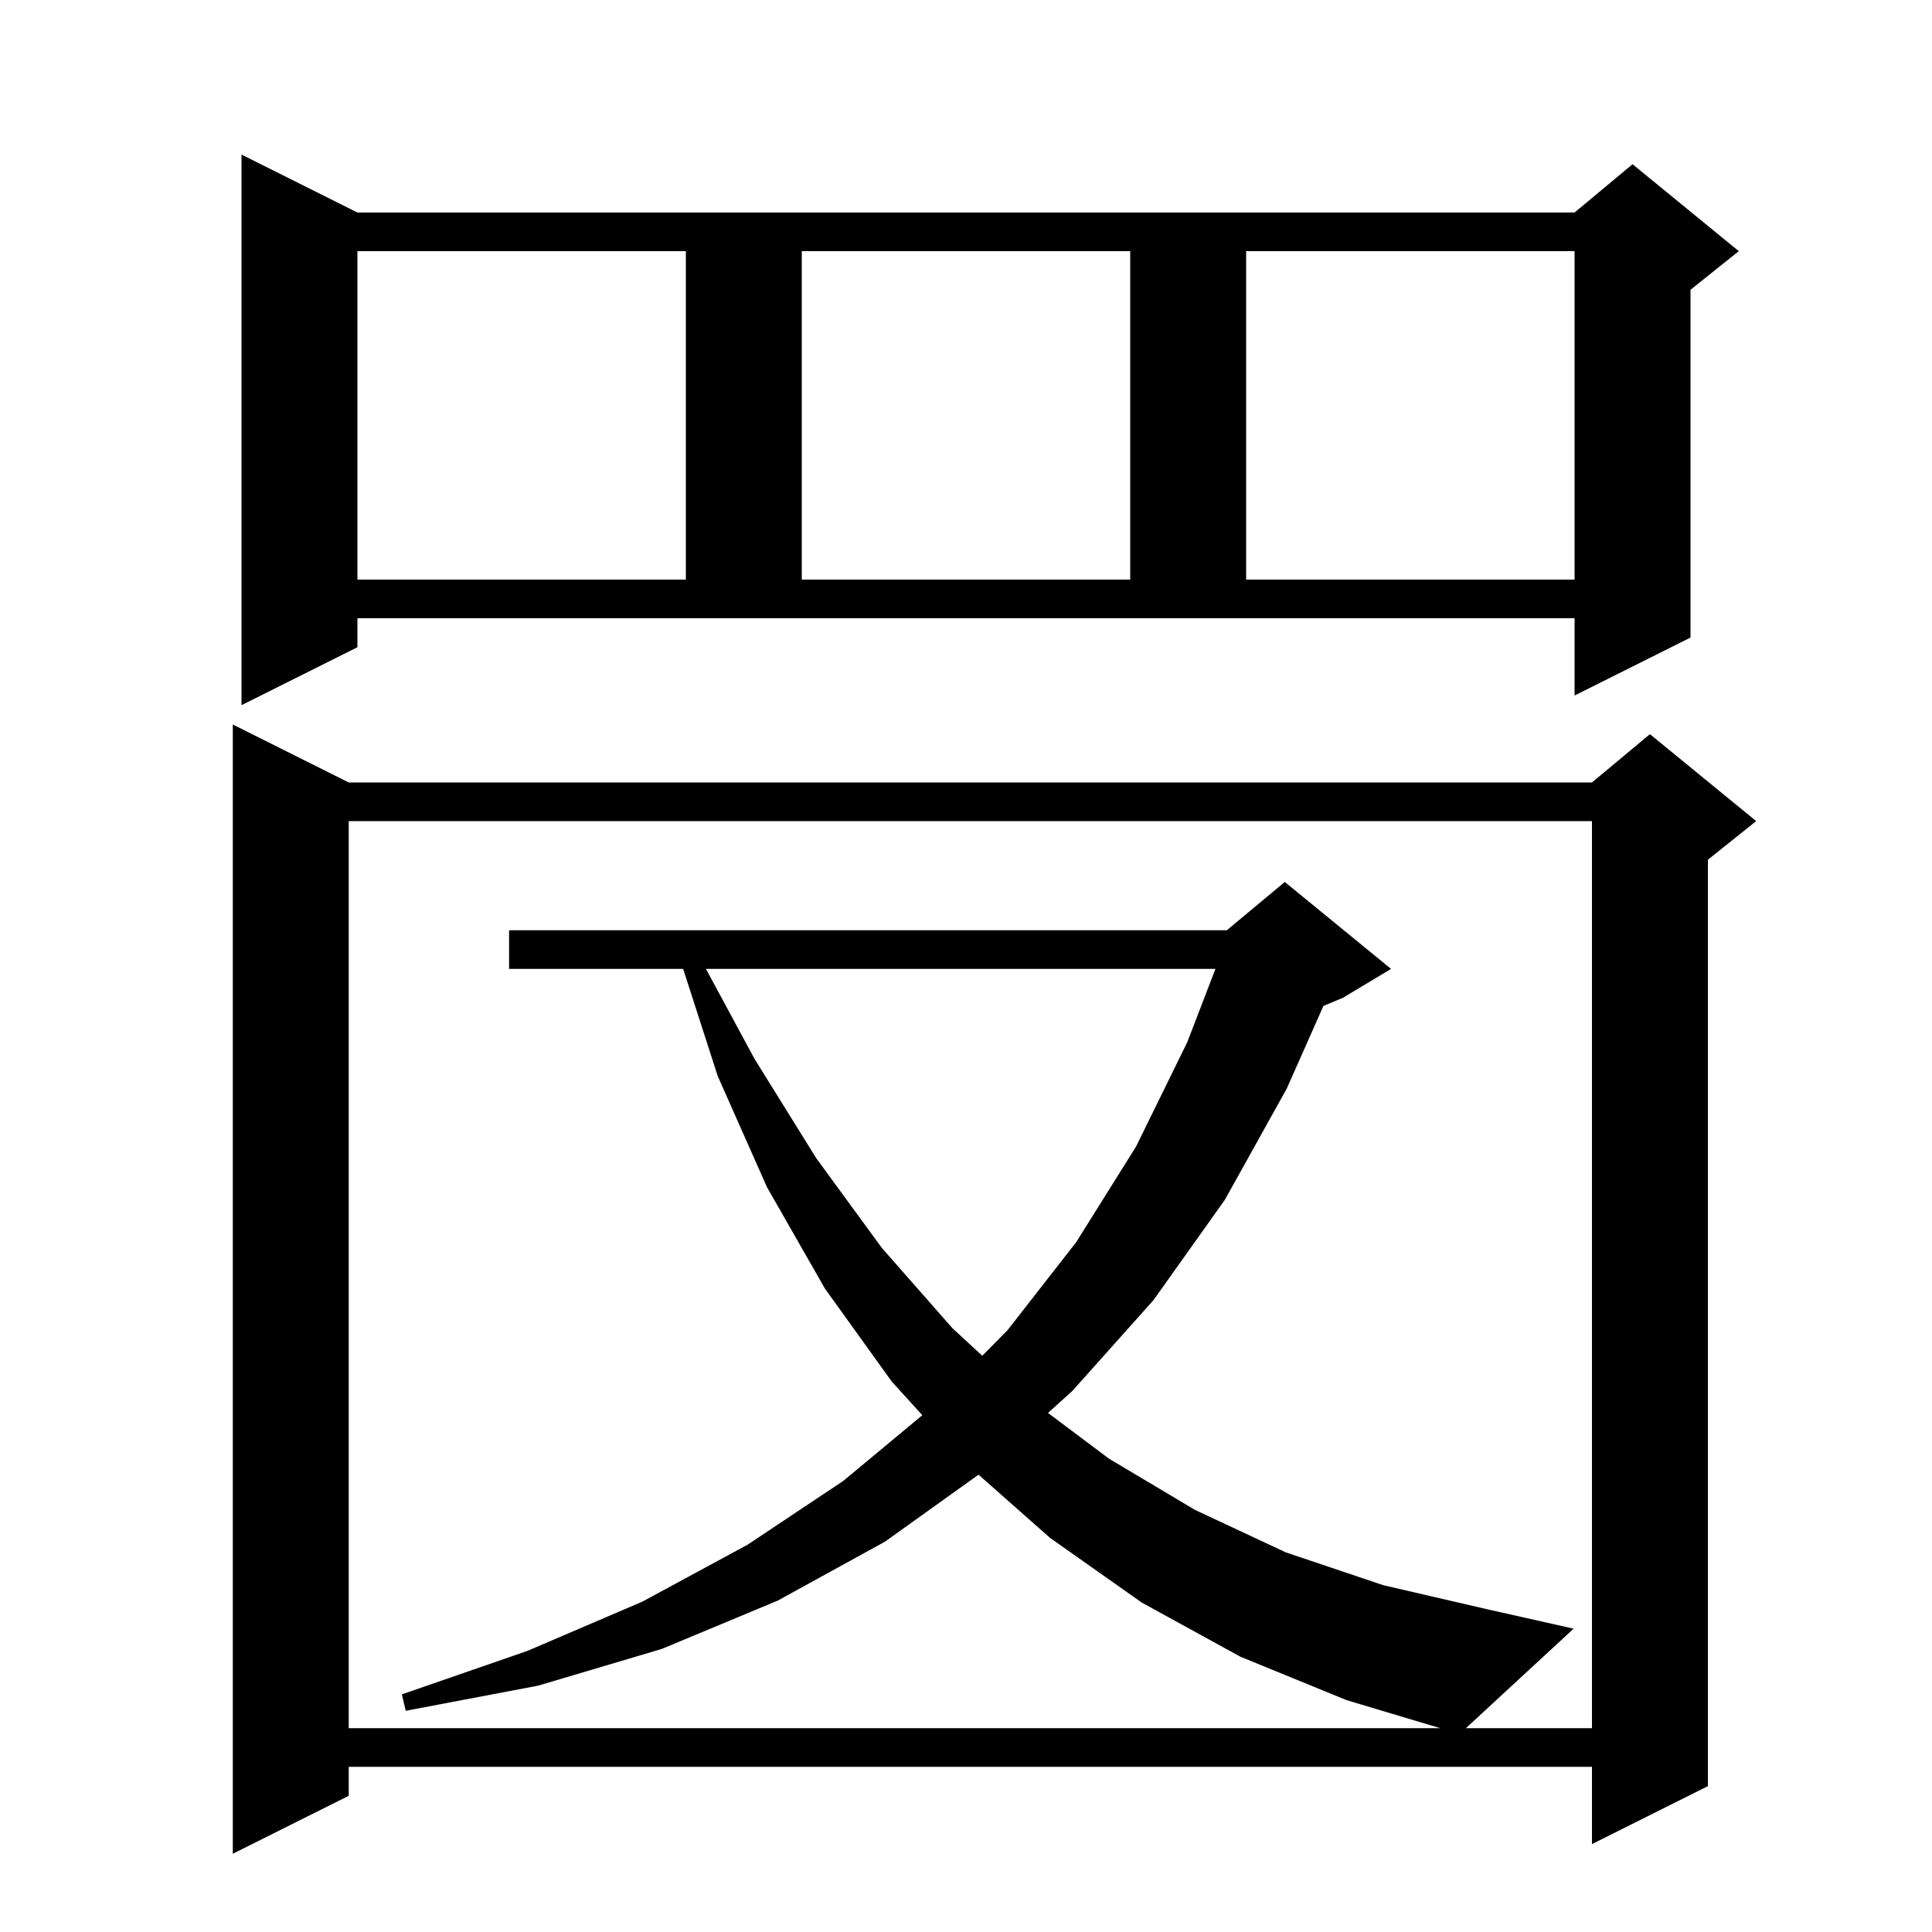 <svg xmlns="http://www.w3.org/2000/svg" xmlns:xlink="http://www.w3.org/1999/xlink" version="1.1" baseProfile="full" viewBox="0 0 200 200" width="200" height="200"><g fill="currentColor"><path d="M 36.1 81.0 L 164.8 81.0 L 170.8 76.0 L 181.8 85.0 L 176.8 89.0 L 176.8 184.9 L 164.8 190.9 L 164.8 182.9 L 36.1 182.9 L 36.1 185.9 L 24.1 191.9 L 24.1 75.0 Z M 36.1 85.0 L 36.1 178.9 L 149.094 178.9 L 139.4 176.0 L 128.4 171.5 L 118.2 165.9 L 108.7 159.2 L 101.298 152.659 L 91.6 159.6 L 80.5 165.7 L 68.5 170.7 L 55.7 174.5 L 42.0 177.1 L 41.6 175.4 L 54.6 170.9 L 66.5 165.8 L 77.4 159.9 L 87.3 153.3 L 95.476 146.502 L 92.3 143.0 L 85.4 133.4 L 79.4 122.9 L 74.3 111.4 L 70.719 100.3 L 52.7 100.3 L 52.7 96.3 L 127.0 96.3 L 133.0 91.3 L 144.0 100.3 L 139.0 103.3 L 137 104.133 L 133.2 112.7 L 126.8 124.2 L 119.4 134.6 L 111.0 144.0 L 108.488 146.266 L 114.8 151.0 L 123.7 156.3 L 133.1 160.7 L 143.2 164.1 L 154.0 166.6 L 162.9 168.6 L 151.75 178.9 L 164.8 178.9 L 164.8 85.0 Z M 73.08 100.3 L 78.1 109.6 L 84.5 119.9 L 91.3 129.2 L 98.6 137.5 L 101.685 140.347 L 104.3 137.7 L 111.4 128.6 L 117.6 118.7 L 122.9 107.9 L 125.823 100.3 Z M 37.0 67.0 L 25.0 73.0 L 25.0 16.0 L 37.0 22.0 L 163.0 22.0 L 169.0 17.0 L 180.0 26.0 L 175.0 30.0 L 175.0 66.0 L 163.0 72.0 L 163.0 64.0 L 37.0 64.0 Z M 37.0 26.0 L 37.0 60.0 L 71.0 60.0 L 71.0 26.0 Z M 83.0 26.0 L 83.0 60.0 L 117.0 60.0 L 117.0 26.0 Z M 129.0 26.0 L 129.0 60.0 L 163.0 60.0 L 163.0 26.0 Z "/></g></svg>